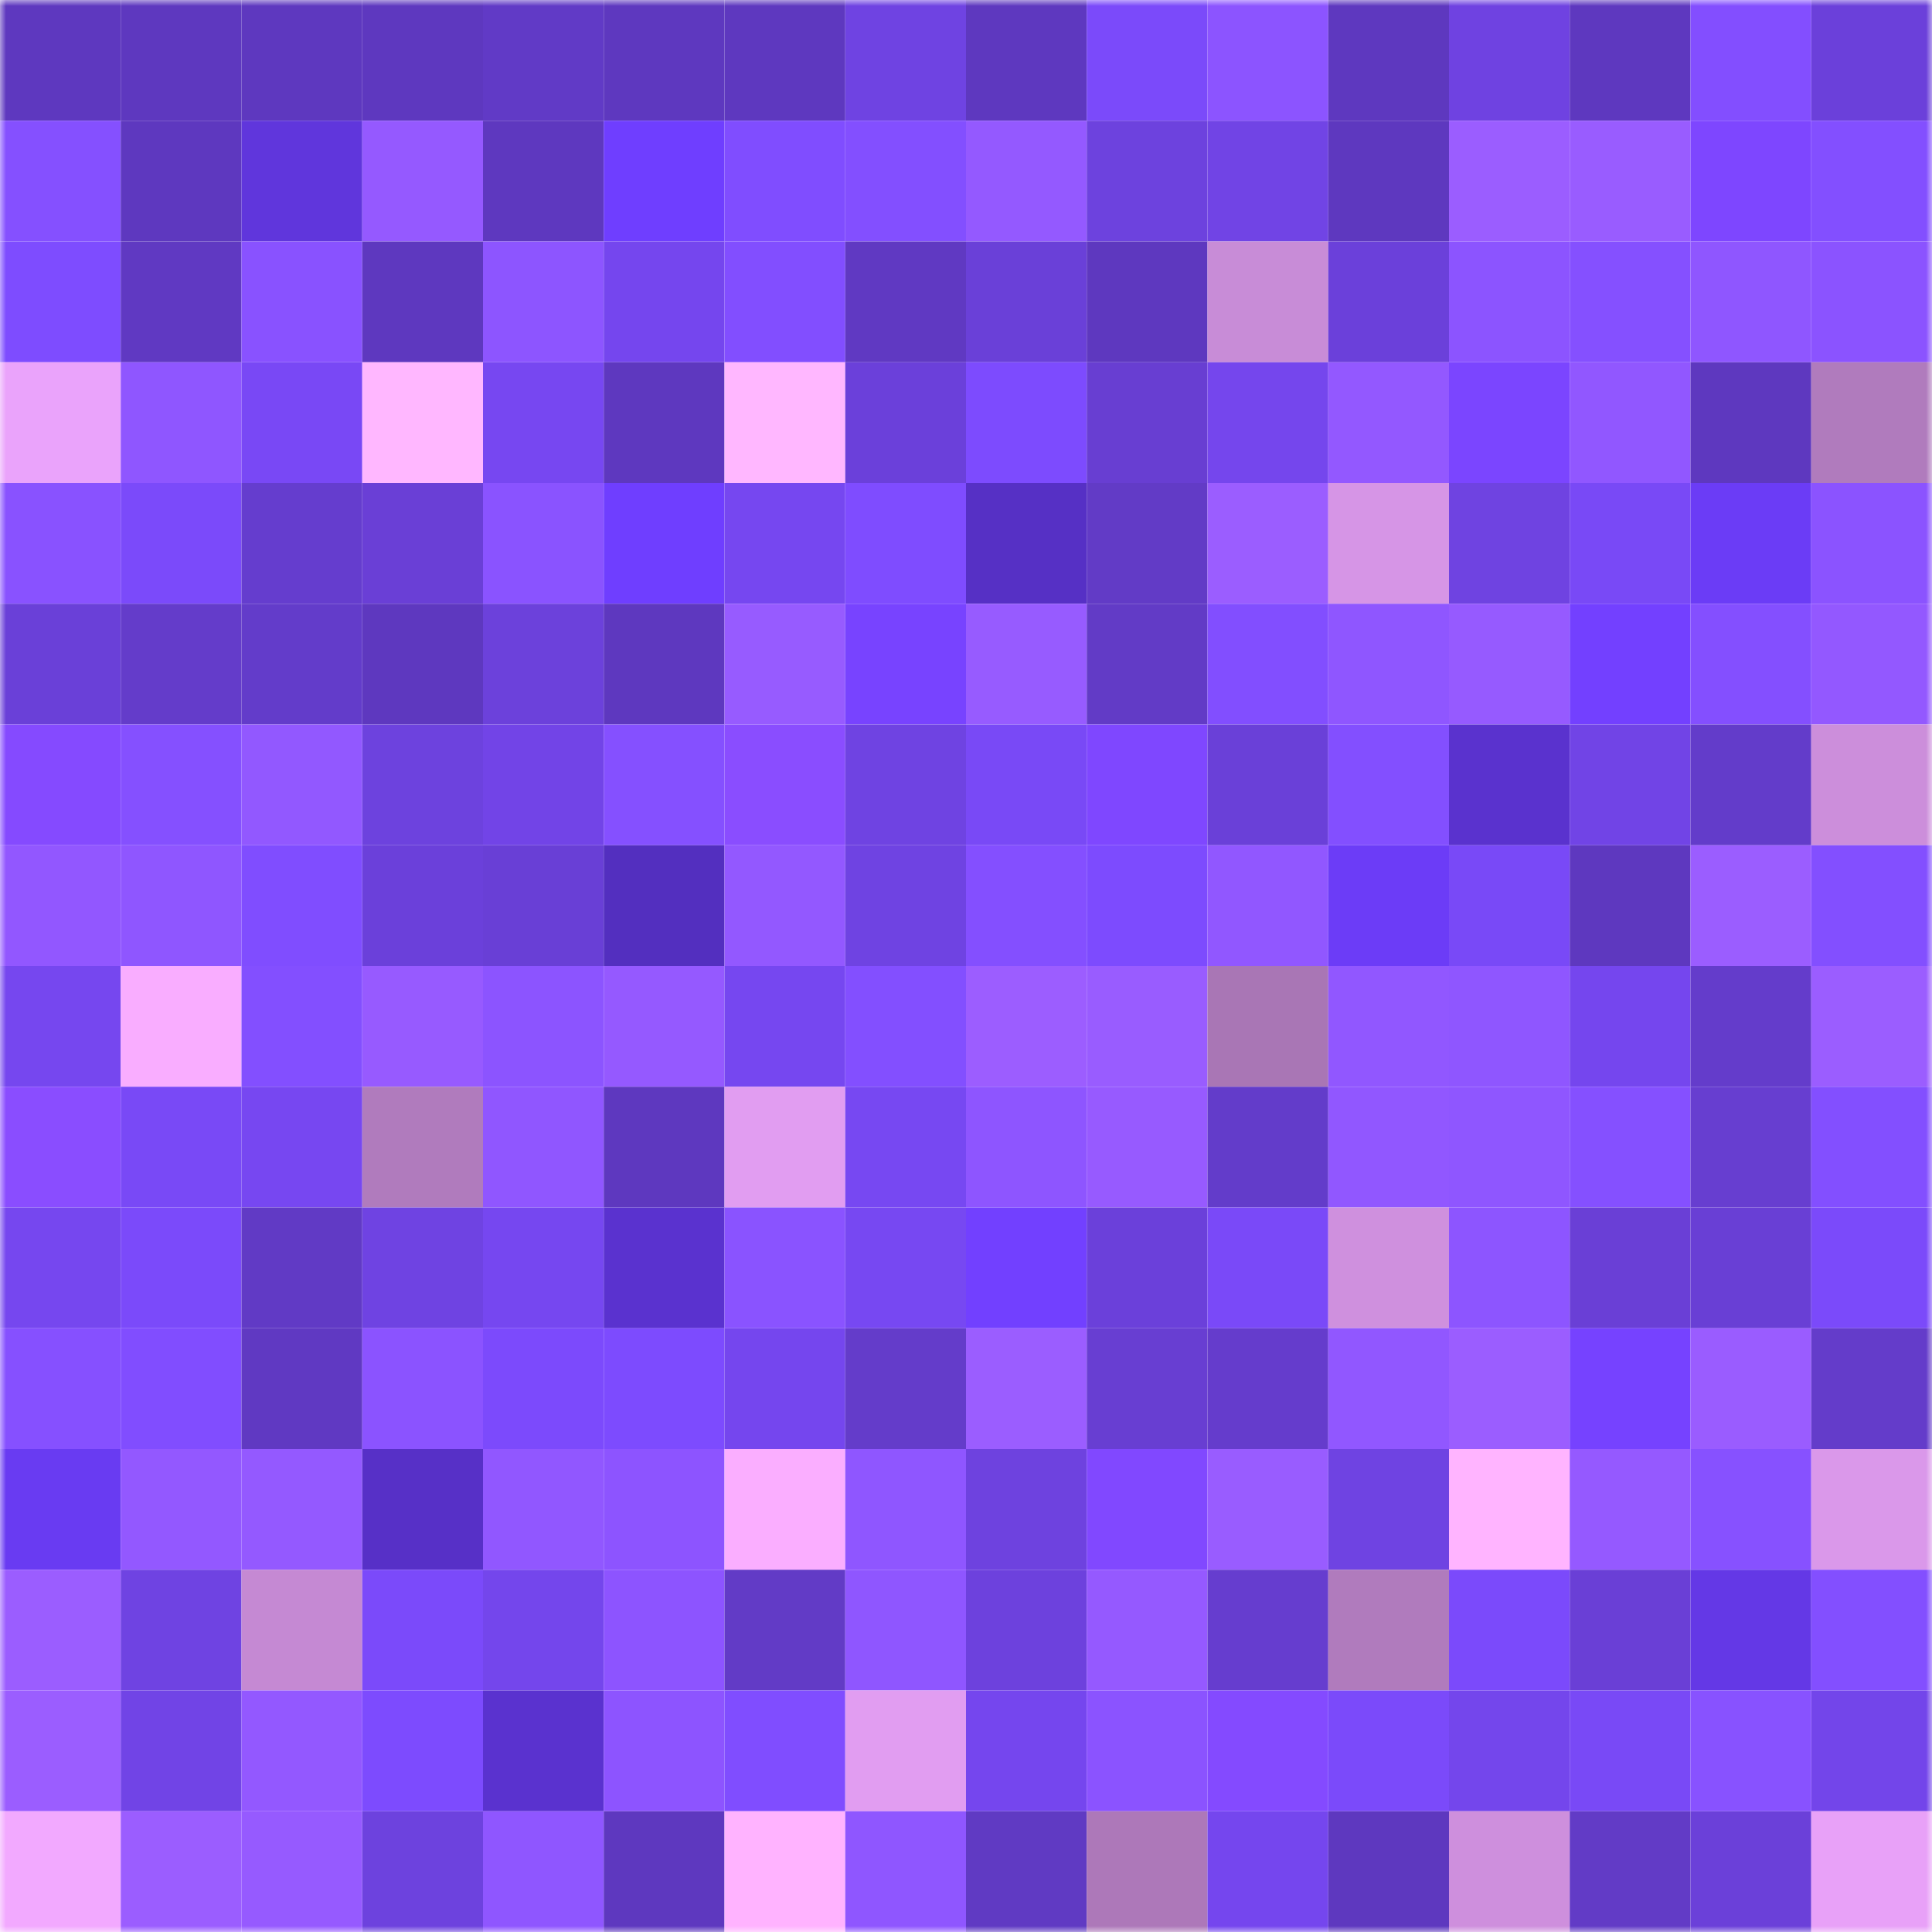 <svg viewBox="0 0 160 160" fill="none" role="img" xmlns="http://www.w3.org/2000/svg" width="240" height="240" name="linea%2Citzprem.linea.eth"><mask id="221375196" mask-type="alpha" maskUnits="userSpaceOnUse" x="0" y="0" width="160" height="160"><rect width="160" height="160" fill="#FFFFFF"></rect></mask><g mask="url(#221375196)"><rect x="0" y="0" width="10" height="10" fill="#5e38bf"></rect><rect x="10" y="0" width="10" height="10" fill="#5e38bf"></rect><rect x="20" y="0" width="10" height="10" fill="#5e38bf"></rect><rect x="30" y="0" width="10" height="10" fill="#5e38bf"></rect><rect x="40" y="0" width="10" height="10" fill="#613ac6"></rect><rect x="50" y="0" width="10" height="10" fill="#5e38bf"></rect><rect x="60" y="0" width="10" height="10" fill="#5e38bf"></rect><rect x="70" y="0" width="10" height="10" fill="#6f43e2"></rect><rect x="80" y="0" width="10" height="10" fill="#5e38bf"></rect><rect x="90" y="0" width="10" height="10" fill="#7b4afa"></rect><rect x="100" y="0" width="10" height="10" fill="#8c54ff"></rect><rect x="110" y="0" width="10" height="10" fill="#5e38bf"></rect><rect x="120" y="0" width="10" height="10" fill="#6f42e1"></rect><rect x="130" y="0" width="10" height="10" fill="#5e38bf"></rect><rect x="140" y="0" width="10" height="10" fill="#834eff"></rect><rect x="150" y="0" width="10" height="10" fill="#6b40da"></rect><rect x="0" y="10" width="10" height="10" fill="#8550ff"></rect><rect x="10" y="10" width="10" height="10" fill="#5e38bf"></rect><rect x="20" y="10" width="10" height="10" fill="#6036dc"></rect><rect x="30" y="10" width="10" height="10" fill="#9559ff"></rect><rect x="40" y="10" width="10" height="10" fill="#5e38bf"></rect><rect x="50" y="10" width="10" height="10" fill="#6f3eff"></rect><rect x="60" y="10" width="10" height="10" fill="#804dff"></rect><rect x="70" y="10" width="10" height="10" fill="#834fff"></rect><rect x="80" y="10" width="10" height="10" fill="#9459ff"></rect><rect x="90" y="10" width="10" height="10" fill="#6d42de"></rect><rect x="100" y="10" width="10" height="10" fill="#7144e5"></rect><rect x="110" y="10" width="10" height="10" fill="#5e38bf"></rect><rect x="120" y="10" width="10" height="10" fill="#9b5dff"></rect><rect x="130" y="10" width="10" height="10" fill="#995cff"></rect><rect x="140" y="10" width="10" height="10" fill="#7e46ff"></rect><rect x="150" y="10" width="10" height="10" fill="#834fff"></rect><rect x="0" y="20" width="10" height="10" fill="#7e4cff"></rect><rect x="10" y="20" width="10" height="10" fill="#6039c2"></rect><rect x="20" y="20" width="10" height="10" fill="#8952ff"></rect><rect x="30" y="20" width="10" height="10" fill="#5e38bf"></rect><rect x="40" y="20" width="10" height="10" fill="#8d55ff"></rect><rect x="50" y="20" width="10" height="10" fill="#7546ee"></rect><rect x="60" y="20" width="10" height="10" fill="#824eff"></rect><rect x="70" y="20" width="10" height="10" fill="#6039c2"></rect><rect x="80" y="20" width="10" height="10" fill="#6a40d8"></rect><rect x="90" y="20" width="10" height="10" fill="#5e38bf"></rect><rect x="100" y="20" width="10" height="10" fill="#c88cd7"></rect><rect x="110" y="20" width="10" height="10" fill="#6b40da"></rect><rect x="120" y="20" width="10" height="10" fill="#8c54ff"></rect><rect x="130" y="20" width="10" height="10" fill="#8550ff"></rect><rect x="140" y="20" width="10" height="10" fill="#8f56ff"></rect><rect x="150" y="20" width="10" height="10" fill="#8b53ff"></rect><rect x="0" y="30" width="10" height="10" fill="#eaa3fb"></rect><rect x="10" y="30" width="10" height="10" fill="#8f56ff"></rect><rect x="20" y="30" width="10" height="10" fill="#7948f5"></rect><rect x="30" y="30" width="10" height="10" fill="#ffb7ff"></rect><rect x="40" y="30" width="10" height="10" fill="#7747f1"></rect><rect x="50" y="30" width="10" height="10" fill="#5e38bf"></rect><rect x="60" y="30" width="10" height="10" fill="#ffb7ff"></rect><rect x="70" y="30" width="10" height="10" fill="#6b40da"></rect><rect x="80" y="30" width="10" height="10" fill="#7d4bfe"></rect><rect x="90" y="30" width="10" height="10" fill="#683ed2"></rect><rect x="100" y="30" width="10" height="10" fill="#7546ed"></rect><rect x="110" y="30" width="10" height="10" fill="#9358ff"></rect><rect x="120" y="30" width="10" height="10" fill="#7b45ff"></rect><rect x="130" y="30" width="10" height="10" fill="#9157ff"></rect><rect x="140" y="30" width="10" height="10" fill="#5e38bf"></rect><rect x="150" y="30" width="10" height="10" fill="#b07bbd"></rect><rect x="0" y="40" width="10" height="10" fill="#8952ff"></rect><rect x="10" y="40" width="10" height="10" fill="#7b4afa"></rect><rect x="20" y="40" width="10" height="10" fill="#653dce"></rect><rect x="30" y="40" width="10" height="10" fill="#6a3fd6"></rect><rect x="40" y="40" width="10" height="10" fill="#8a53ff"></rect><rect x="50" y="40" width="10" height="10" fill="#6f3eff"></rect><rect x="60" y="40" width="10" height="10" fill="#7647f0"></rect><rect x="70" y="40" width="10" height="10" fill="#7f4cff"></rect><rect x="80" y="40" width="10" height="10" fill="#5630c5"></rect><rect x="90" y="40" width="10" height="10" fill="#623bc6"></rect><rect x="100" y="40" width="10" height="10" fill="#9b5dff"></rect><rect x="110" y="40" width="10" height="10" fill="#d695e6"></rect><rect x="120" y="40" width="10" height="10" fill="#6f43e1"></rect><rect x="130" y="40" width="10" height="10" fill="#7949f6"></rect><rect x="140" y="40" width="10" height="10" fill="#6b3cf6"></rect><rect x="150" y="40" width="10" height="10" fill="#8b53ff"></rect><rect x="0" y="50" width="10" height="10" fill="#6a40d8"></rect><rect x="10" y="50" width="10" height="10" fill="#643cca"></rect><rect x="20" y="50" width="10" height="10" fill="#633cca"></rect><rect x="30" y="50" width="10" height="10" fill="#5e38bf"></rect><rect x="40" y="50" width="10" height="10" fill="#6c41db"></rect><rect x="50" y="50" width="10" height="10" fill="#5e38bf"></rect><rect x="60" y="50" width="10" height="10" fill="#975bff"></rect><rect x="70" y="50" width="10" height="10" fill="#7843ff"></rect><rect x="80" y="50" width="10" height="10" fill="#975bff"></rect><rect x="90" y="50" width="10" height="10" fill="#623bc6"></rect><rect x="100" y="50" width="10" height="10" fill="#824eff"></rect><rect x="110" y="50" width="10" height="10" fill="#8f56ff"></rect><rect x="120" y="50" width="10" height="10" fill="#965aff"></rect><rect x="130" y="50" width="10" height="10" fill="#7340ff"></rect><rect x="140" y="50" width="10" height="10" fill="#844fff"></rect><rect x="150" y="50" width="10" height="10" fill="#9358ff"></rect><rect x="0" y="60" width="10" height="10" fill="#854aff"></rect><rect x="10" y="60" width="10" height="10" fill="#8550ff"></rect><rect x="20" y="60" width="10" height="10" fill="#9258ff"></rect><rect x="30" y="60" width="10" height="10" fill="#6d42de"></rect><rect x="40" y="60" width="10" height="10" fill="#7244e7"></rect><rect x="50" y="60" width="10" height="10" fill="#8550ff"></rect><rect x="60" y="60" width="10" height="10" fill="#8a4dff"></rect><rect x="70" y="60" width="10" height="10" fill="#6f43e2"></rect><rect x="80" y="60" width="10" height="10" fill="#7949f6"></rect><rect x="90" y="60" width="10" height="10" fill="#7f47ff"></rect><rect x="100" y="60" width="10" height="10" fill="#6a40d8"></rect><rect x="110" y="60" width="10" height="10" fill="#834fff"></rect><rect x="120" y="60" width="10" height="10" fill="#5a32ce"></rect><rect x="130" y="60" width="10" height="10" fill="#7144e6"></rect><rect x="140" y="60" width="10" height="10" fill="#633cca"></rect><rect x="150" y="60" width="10" height="10" fill="#cc8edb"></rect><rect x="0" y="70" width="10" height="10" fill="#9257ff"></rect><rect x="10" y="70" width="10" height="10" fill="#8f56ff"></rect><rect x="20" y="70" width="10" height="10" fill="#804dff"></rect><rect x="30" y="70" width="10" height="10" fill="#6b40da"></rect><rect x="40" y="70" width="10" height="10" fill="#693fd6"></rect><rect x="50" y="70" width="10" height="10" fill="#532fbf"></rect><rect x="60" y="70" width="10" height="10" fill="#9358ff"></rect><rect x="70" y="70" width="10" height="10" fill="#6f43e2"></rect><rect x="80" y="70" width="10" height="10" fill="#844fff"></rect><rect x="90" y="70" width="10" height="10" fill="#7d4bfe"></rect><rect x="100" y="70" width="10" height="10" fill="#9157ff"></rect><rect x="110" y="70" width="10" height="10" fill="#6c3cf7"></rect><rect x="120" y="70" width="10" height="10" fill="#7949f7"></rect><rect x="130" y="70" width="10" height="10" fill="#5e38bf"></rect><rect x="140" y="70" width="10" height="10" fill="#9b5dff"></rect><rect x="150" y="70" width="10" height="10" fill="#834fff"></rect><rect x="0" y="80" width="10" height="10" fill="#7647ef"></rect><rect x="10" y="80" width="10" height="10" fill="#f9adff"></rect><rect x="20" y="80" width="10" height="10" fill="#834fff"></rect><rect x="30" y="80" width="10" height="10" fill="#975aff"></rect><rect x="40" y="80" width="10" height="10" fill="#8c54ff"></rect><rect x="50" y="80" width="10" height="10" fill="#9559ff"></rect><rect x="60" y="80" width="10" height="10" fill="#7647f0"></rect><rect x="70" y="80" width="10" height="10" fill="#834fff"></rect><rect x="80" y="80" width="10" height="10" fill="#9c5dff"></rect><rect x="90" y="80" width="10" height="10" fill="#995cff"></rect><rect x="100" y="80" width="10" height="10" fill="#a976b5"></rect><rect x="110" y="80" width="10" height="10" fill="#9157ff"></rect><rect x="120" y="80" width="10" height="10" fill="#8f56ff"></rect><rect x="130" y="80" width="10" height="10" fill="#7546ee"></rect><rect x="140" y="80" width="10" height="10" fill="#643ccb"></rect><rect x="150" y="80" width="10" height="10" fill="#9b5dff"></rect><rect x="0" y="90" width="10" height="10" fill="#8a4dff"></rect><rect x="10" y="90" width="10" height="10" fill="#7949f6"></rect><rect x="20" y="90" width="10" height="10" fill="#7747f1"></rect><rect x="30" y="90" width="10" height="10" fill="#b07bbd"></rect><rect x="40" y="90" width="10" height="10" fill="#9056ff"></rect><rect x="50" y="90" width="10" height="10" fill="#5e38bf"></rect><rect x="60" y="90" width="10" height="10" fill="#e19df1"></rect><rect x="70" y="90" width="10" height="10" fill="#7748f2"></rect><rect x="80" y="90" width="10" height="10" fill="#8e55ff"></rect><rect x="90" y="90" width="10" height="10" fill="#975aff"></rect><rect x="100" y="90" width="10" height="10" fill="#633cca"></rect><rect x="110" y="90" width="10" height="10" fill="#9157ff"></rect><rect x="120" y="90" width="10" height="10" fill="#8f56ff"></rect><rect x="130" y="90" width="10" height="10" fill="#8550ff"></rect><rect x="140" y="90" width="10" height="10" fill="#673ed0"></rect><rect x="150" y="90" width="10" height="10" fill="#834fff"></rect><rect x="0" y="100" width="10" height="10" fill="#7647ef"></rect><rect x="10" y="100" width="10" height="10" fill="#7b4afa"></rect><rect x="20" y="100" width="10" height="10" fill="#613ac5"></rect><rect x="30" y="100" width="10" height="10" fill="#6f43e2"></rect><rect x="40" y="100" width="10" height="10" fill="#7647f0"></rect><rect x="50" y="100" width="10" height="10" fill="#5a32cf"></rect><rect x="60" y="100" width="10" height="10" fill="#8a53ff"></rect><rect x="70" y="100" width="10" height="10" fill="#7748f2"></rect><rect x="80" y="100" width="10" height="10" fill="#7240ff"></rect><rect x="90" y="100" width="10" height="10" fill="#6b40da"></rect><rect x="100" y="100" width="10" height="10" fill="#7a49f8"></rect><rect x="110" y="100" width="10" height="10" fill="#cf90de"></rect><rect x="120" y="100" width="10" height="10" fill="#8d55ff"></rect><rect x="130" y="100" width="10" height="10" fill="#6a3fd6"></rect><rect x="140" y="100" width="10" height="10" fill="#693fd5"></rect><rect x="150" y="100" width="10" height="10" fill="#7b4afa"></rect><rect x="0" y="110" width="10" height="10" fill="#8650ff"></rect><rect x="10" y="110" width="10" height="10" fill="#814dff"></rect><rect x="20" y="110" width="10" height="10" fill="#6039c2"></rect><rect x="30" y="110" width="10" height="10" fill="#8b53ff"></rect><rect x="40" y="110" width="10" height="10" fill="#7c4afc"></rect><rect x="50" y="110" width="10" height="10" fill="#7d4bfe"></rect><rect x="60" y="110" width="10" height="10" fill="#7546ee"></rect><rect x="70" y="110" width="10" height="10" fill="#643cca"></rect><rect x="80" y="110" width="10" height="10" fill="#9b5dff"></rect><rect x="90" y="110" width="10" height="10" fill="#683ed2"></rect><rect x="100" y="110" width="10" height="10" fill="#653ccc"></rect><rect x="110" y="110" width="10" height="10" fill="#9157ff"></rect><rect x="120" y="110" width="10" height="10" fill="#9b5dff"></rect><rect x="130" y="110" width="10" height="10" fill="#7642ff"></rect><rect x="140" y="110" width="10" height="10" fill="#9a5cff"></rect><rect x="150" y="110" width="10" height="10" fill="#643cca"></rect><rect x="0" y="120" width="10" height="10" fill="#693bf2"></rect><rect x="10" y="120" width="10" height="10" fill="#9358ff"></rect><rect x="20" y="120" width="10" height="10" fill="#9459ff"></rect><rect x="30" y="120" width="10" height="10" fill="#5730c7"></rect><rect x="40" y="120" width="10" height="10" fill="#9157ff"></rect><rect x="50" y="120" width="10" height="10" fill="#8d54ff"></rect><rect x="60" y="120" width="10" height="10" fill="#faaeff"></rect><rect x="70" y="120" width="10" height="10" fill="#8f56ff"></rect><rect x="80" y="120" width="10" height="10" fill="#6e42df"></rect><rect x="90" y="120" width="10" height="10" fill="#8148ff"></rect><rect x="100" y="120" width="10" height="10" fill="#995cff"></rect><rect x="110" y="120" width="10" height="10" fill="#6f43e2"></rect><rect x="120" y="120" width="10" height="10" fill="#ffb4ff"></rect><rect x="130" y="120" width="10" height="10" fill="#9559ff"></rect><rect x="140" y="120" width="10" height="10" fill="#8751ff"></rect><rect x="150" y="120" width="10" height="10" fill="#da98ea"></rect><rect x="0" y="130" width="10" height="10" fill="#9b5dff"></rect><rect x="10" y="130" width="10" height="10" fill="#6f43e2"></rect><rect x="20" y="130" width="10" height="10" fill="#c589d3"></rect><rect x="30" y="130" width="10" height="10" fill="#7b4afa"></rect><rect x="40" y="130" width="10" height="10" fill="#7446ec"></rect><rect x="50" y="130" width="10" height="10" fill="#8d54ff"></rect><rect x="60" y="130" width="10" height="10" fill="#623bc6"></rect><rect x="70" y="130" width="10" height="10" fill="#8f56ff"></rect><rect x="80" y="130" width="10" height="10" fill="#6d41dd"></rect><rect x="90" y="130" width="10" height="10" fill="#9559ff"></rect><rect x="100" y="130" width="10" height="10" fill="#663dcf"></rect><rect x="110" y="130" width="10" height="10" fill="#b07bbd"></rect><rect x="120" y="130" width="10" height="10" fill="#7b4afb"></rect><rect x="130" y="130" width="10" height="10" fill="#6a3fd6"></rect><rect x="140" y="130" width="10" height="10" fill="#6438e6"></rect><rect x="150" y="130" width="10" height="10" fill="#834fff"></rect><rect x="0" y="140" width="10" height="10" fill="#9b5dff"></rect><rect x="10" y="140" width="10" height="10" fill="#7144e6"></rect><rect x="20" y="140" width="10" height="10" fill="#9358ff"></rect><rect x="30" y="140" width="10" height="10" fill="#7d4bfe"></rect><rect x="40" y="140" width="10" height="10" fill="#5a32cf"></rect><rect x="50" y="140" width="10" height="10" fill="#8d54ff"></rect><rect x="60" y="140" width="10" height="10" fill="#804dff"></rect><rect x="70" y="140" width="10" height="10" fill="#e19df1"></rect><rect x="80" y="140" width="10" height="10" fill="#7546ee"></rect><rect x="90" y="140" width="10" height="10" fill="#8b53ff"></rect><rect x="100" y="140" width="10" height="10" fill="#844aff"></rect><rect x="110" y="140" width="10" height="10" fill="#7b4afa"></rect><rect x="120" y="140" width="10" height="10" fill="#7446ec"></rect><rect x="130" y="140" width="10" height="10" fill="#7949f6"></rect><rect x="140" y="140" width="10" height="10" fill="#8852ff"></rect><rect x="150" y="140" width="10" height="10" fill="#7345ea"></rect><rect x="0" y="150" width="10" height="10" fill="#f2a9ff"></rect><rect x="10" y="150" width="10" height="10" fill="#9b5dff"></rect><rect x="20" y="150" width="10" height="10" fill="#965aff"></rect><rect x="30" y="150" width="10" height="10" fill="#6d42de"></rect><rect x="40" y="150" width="10" height="10" fill="#8f56ff"></rect><rect x="50" y="150" width="10" height="10" fill="#5e38bf"></rect><rect x="60" y="150" width="10" height="10" fill="#ffb3ff"></rect><rect x="70" y="150" width="10" height="10" fill="#8f56ff"></rect><rect x="80" y="150" width="10" height="10" fill="#603ac3"></rect><rect x="90" y="150" width="10" height="10" fill="#ad78b9"></rect><rect x="100" y="150" width="10" height="10" fill="#7546ee"></rect><rect x="110" y="150" width="10" height="10" fill="#5e38bf"></rect><rect x="120" y="150" width="10" height="10" fill="#ce8fdd"></rect><rect x="130" y="150" width="10" height="10" fill="#623bc6"></rect><rect x="140" y="150" width="10" height="10" fill="#6b40d9"></rect><rect x="150" y="150" width="10" height="10" fill="#e8a1f8"></rect></g></svg>